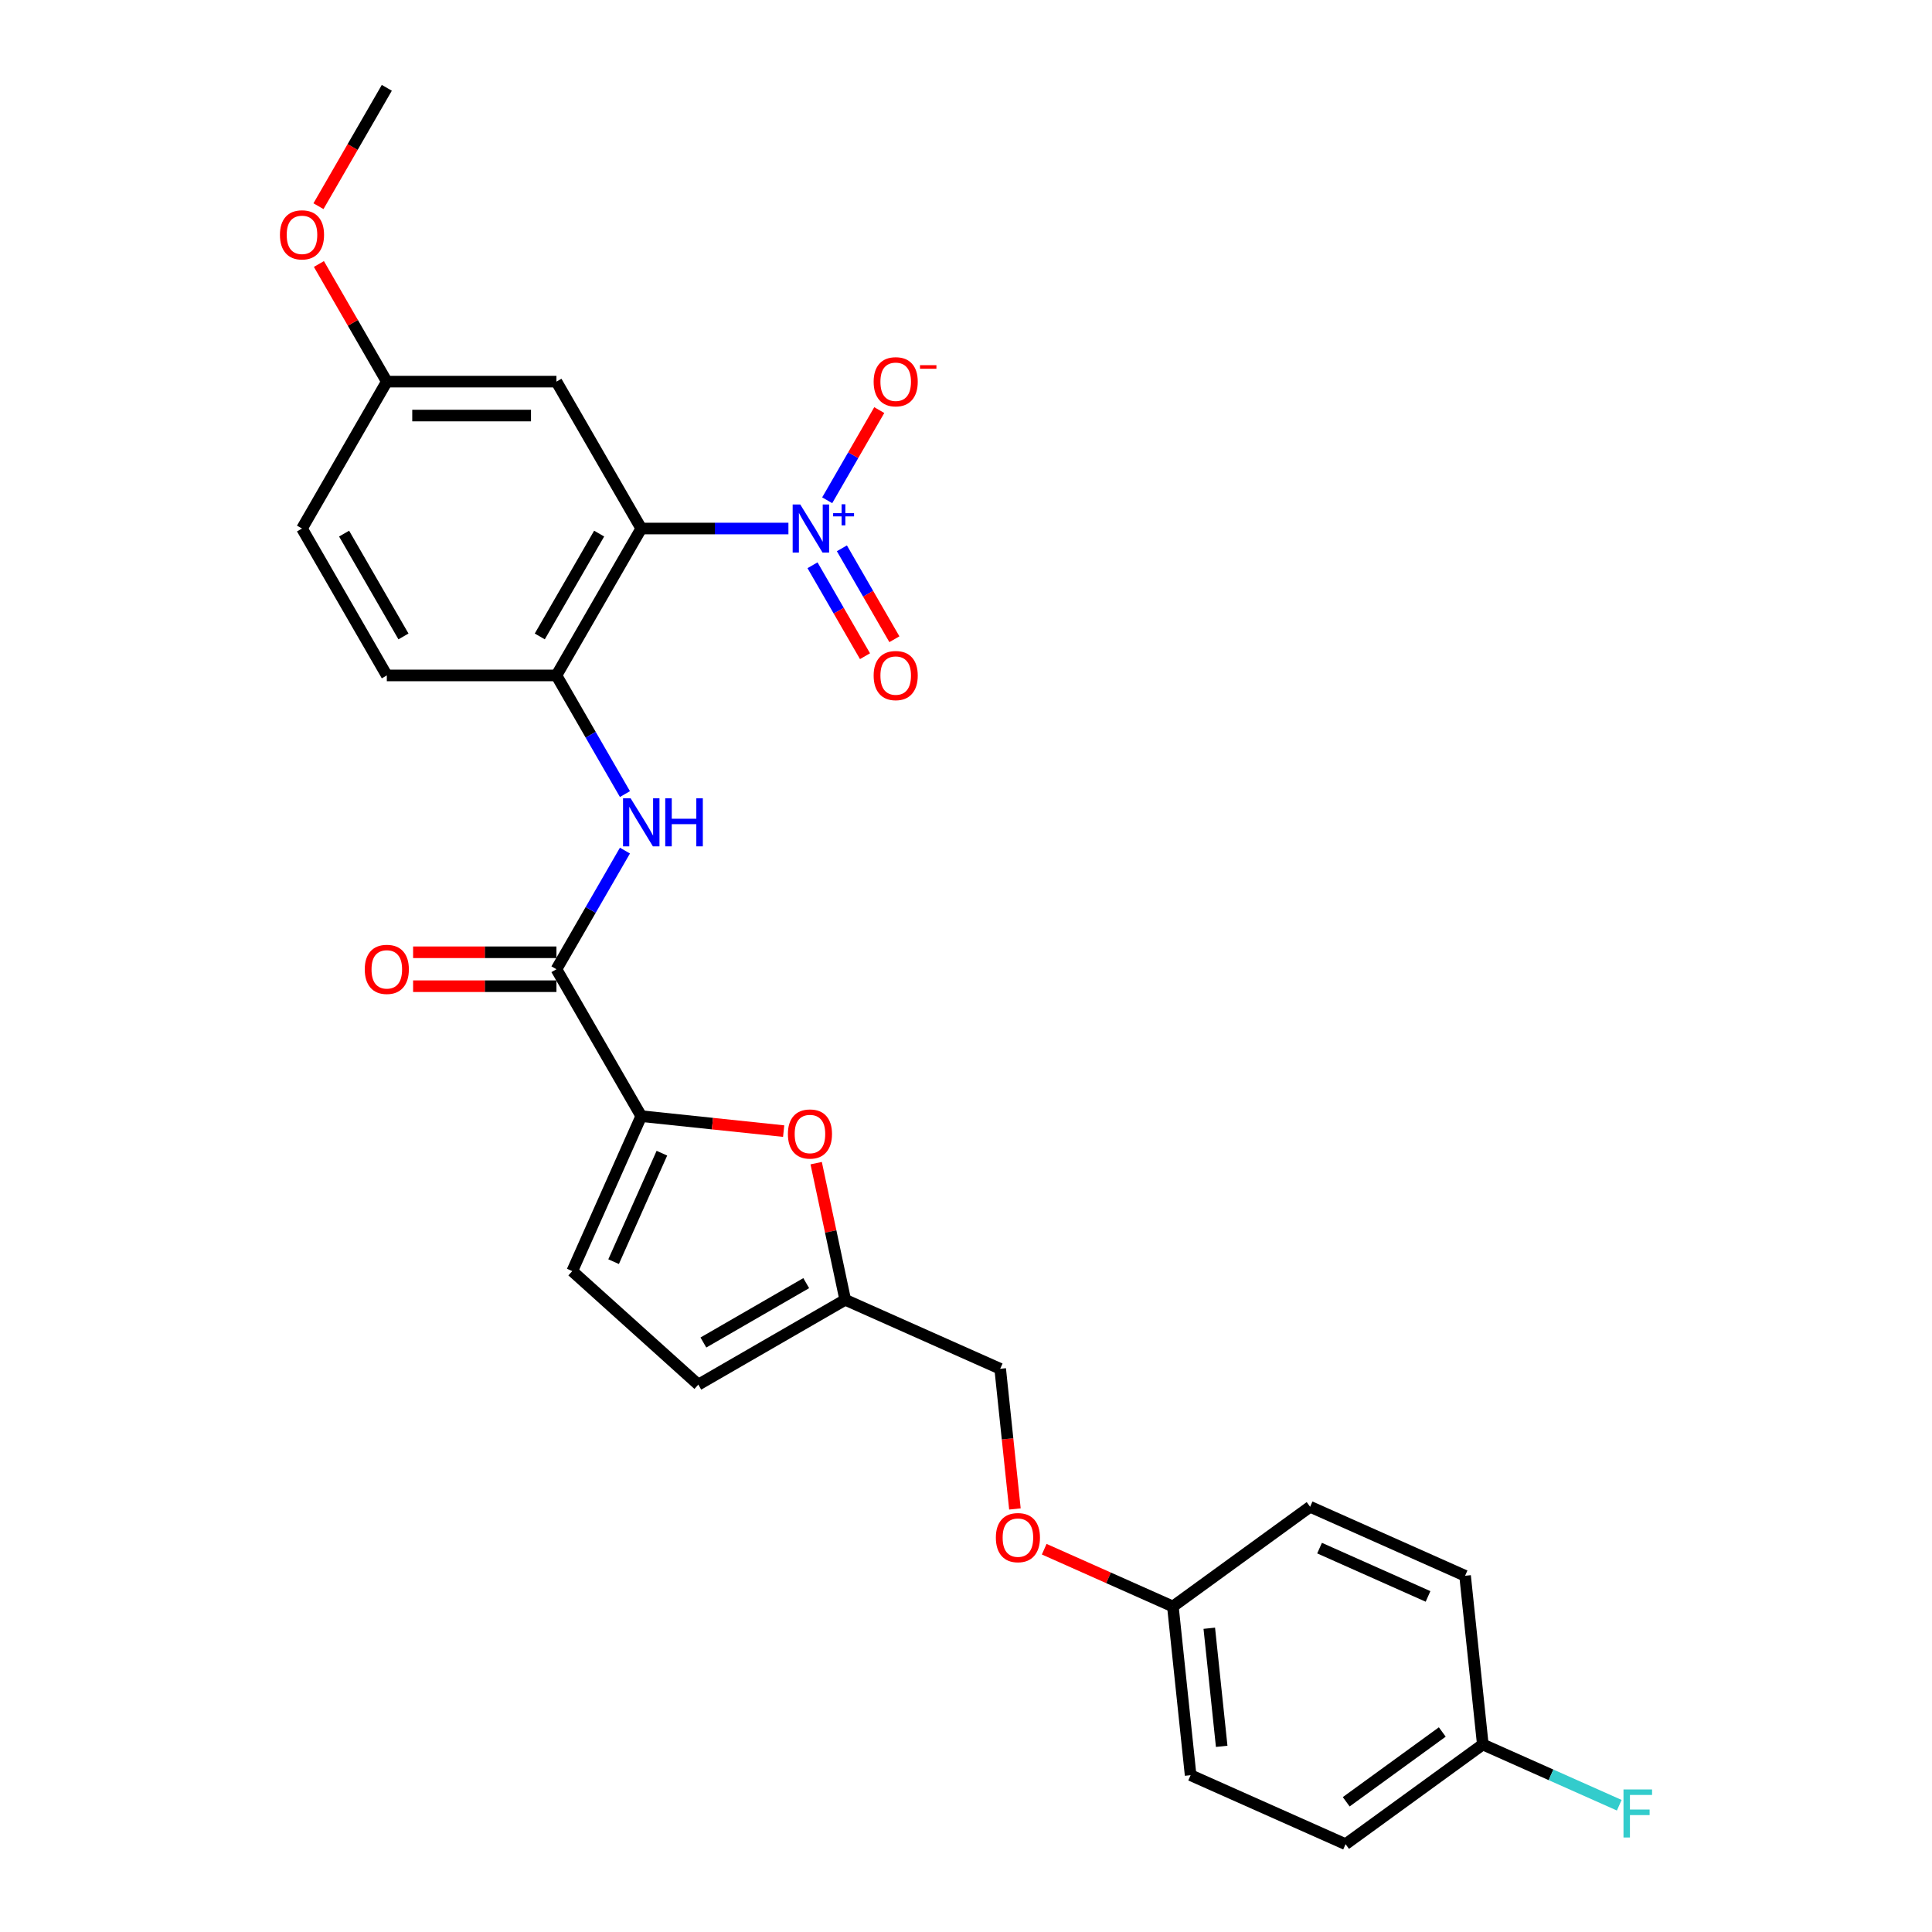 <?xml version='1.0' encoding='iso-8859-1'?>
<svg version='1.1' baseProfile='full'
              xmlns='http://www.w3.org/2000/svg'
                      xmlns:rdkit='http://www.rdkit.org/xml'
                      xmlns:xlink='http://www.w3.org/1999/xlink'
                  xml:space='preserve'
width='1000px' height='1000px' viewBox='0 0 1000 1000'>
<!-- END OF HEADER -->
<rect style='opacity:1.0;fill:#FFFFFF;stroke:none' width='1000' height='1000' x='0' y='0'> </rect>
<path class='bond-0' d='M 331.912,273.566 L 369.999,273.566' style='fill:none;fill-rule:evenodd;stroke:#000000;stroke-width:6px;stroke-linecap:butt;stroke-linejoin:miter;stroke-opacity:1' />
<path class='bond-0' d='M 369.999,273.566 L 408.087,273.566' style='fill:none;fill-rule:evenodd;stroke:#0000FF;stroke-width:6px;stroke-linecap:butt;stroke-linejoin:miter;stroke-opacity:1' />
<path class='bond-3' d='M 331.912,273.566 L 288.012,349.603' style='fill:none;fill-rule:evenodd;stroke:#000000;stroke-width:6px;stroke-linecap:butt;stroke-linejoin:miter;stroke-opacity:1' />
<path class='bond-3' d='M 310.119,276.191 L 279.389,329.417' style='fill:none;fill-rule:evenodd;stroke:#000000;stroke-width:6px;stroke-linecap:butt;stroke-linejoin:miter;stroke-opacity:1' />
<path class='bond-7' d='M 331.912,273.566 L 288.012,197.529' style='fill:none;fill-rule:evenodd;stroke:#000000;stroke-width:6px;stroke-linecap:butt;stroke-linejoin:miter;stroke-opacity:1' />
<path class='bond-10' d='M 428.157,258.938 L 441.632,235.599' style='fill:none;fill-rule:evenodd;stroke:#0000FF;stroke-width:6px;stroke-linecap:butt;stroke-linejoin:miter;stroke-opacity:1' />
<path class='bond-10' d='M 441.632,235.599 L 455.106,212.261' style='fill:none;fill-rule:evenodd;stroke:#FF0000;stroke-width:6px;stroke-linecap:butt;stroke-linejoin:miter;stroke-opacity:1' />
<path class='bond-11' d='M 420.553,292.583 L 434.139,316.115' style='fill:none;fill-rule:evenodd;stroke:#0000FF;stroke-width:6px;stroke-linecap:butt;stroke-linejoin:miter;stroke-opacity:1' />
<path class='bond-11' d='M 434.139,316.115 L 447.726,339.647' style='fill:none;fill-rule:evenodd;stroke:#FF0000;stroke-width:6px;stroke-linecap:butt;stroke-linejoin:miter;stroke-opacity:1' />
<path class='bond-11' d='M 435.761,283.803 L 449.347,307.335' style='fill:none;fill-rule:evenodd;stroke:#0000FF;stroke-width:6px;stroke-linecap:butt;stroke-linejoin:miter;stroke-opacity:1' />
<path class='bond-11' d='M 449.347,307.335 L 462.933,330.867' style='fill:none;fill-rule:evenodd;stroke:#FF0000;stroke-width:6px;stroke-linecap:butt;stroke-linejoin:miter;stroke-opacity:1' />
<path class='bond-1' d='M 331.912,577.714 L 288.012,501.677' style='fill:none;fill-rule:evenodd;stroke:#000000;stroke-width:6px;stroke-linecap:butt;stroke-linejoin:miter;stroke-opacity:1' />
<path class='bond-5' d='M 331.912,577.714 L 368.767,581.588' style='fill:none;fill-rule:evenodd;stroke:#000000;stroke-width:6px;stroke-linecap:butt;stroke-linejoin:miter;stroke-opacity:1' />
<path class='bond-5' d='M 368.767,581.588 L 405.622,585.461' style='fill:none;fill-rule:evenodd;stroke:#FF0000;stroke-width:6px;stroke-linecap:butt;stroke-linejoin:miter;stroke-opacity:1' />
<path class='bond-6' d='M 331.912,577.714 L 296.2,657.923' style='fill:none;fill-rule:evenodd;stroke:#000000;stroke-width:6px;stroke-linecap:butt;stroke-linejoin:miter;stroke-opacity:1' />
<path class='bond-6' d='M 342.597,596.888 L 317.599,653.034' style='fill:none;fill-rule:evenodd;stroke:#000000;stroke-width:6px;stroke-linecap:butt;stroke-linejoin:miter;stroke-opacity:1' />
<path class='bond-2' d='M 288.012,501.677 L 305.739,470.972' style='fill:none;fill-rule:evenodd;stroke:#000000;stroke-width:6px;stroke-linecap:butt;stroke-linejoin:miter;stroke-opacity:1' />
<path class='bond-2' d='M 305.739,470.972 L 323.467,440.267' style='fill:none;fill-rule:evenodd;stroke:#0000FF;stroke-width:6px;stroke-linecap:butt;stroke-linejoin:miter;stroke-opacity:1' />
<path class='bond-12' d='M 288.012,492.897 L 250.916,492.897' style='fill:none;fill-rule:evenodd;stroke:#000000;stroke-width:6px;stroke-linecap:butt;stroke-linejoin:miter;stroke-opacity:1' />
<path class='bond-12' d='M 250.916,492.897 L 213.821,492.897' style='fill:none;fill-rule:evenodd;stroke:#FF0000;stroke-width:6px;stroke-linecap:butt;stroke-linejoin:miter;stroke-opacity:1' />
<path class='bond-12' d='M 288.012,510.457 L 250.916,510.457' style='fill:none;fill-rule:evenodd;stroke:#000000;stroke-width:6px;stroke-linecap:butt;stroke-linejoin:miter;stroke-opacity:1' />
<path class='bond-12' d='M 250.916,510.457 L 213.821,510.457' style='fill:none;fill-rule:evenodd;stroke:#FF0000;stroke-width:6px;stroke-linecap:butt;stroke-linejoin:miter;stroke-opacity:1' />
<path class='bond-4' d='M 288.012,349.603 L 305.739,380.308' style='fill:none;fill-rule:evenodd;stroke:#000000;stroke-width:6px;stroke-linecap:butt;stroke-linejoin:miter;stroke-opacity:1' />
<path class='bond-4' d='M 305.739,380.308 L 323.467,411.012' style='fill:none;fill-rule:evenodd;stroke:#0000FF;stroke-width:6px;stroke-linecap:butt;stroke-linejoin:miter;stroke-opacity:1' />
<path class='bond-13' d='M 288.012,349.603 L 200.212,349.603' style='fill:none;fill-rule:evenodd;stroke:#000000;stroke-width:6px;stroke-linecap:butt;stroke-linejoin:miter;stroke-opacity:1' />
<path class='bond-8' d='M 422.452,602.046 L 429.969,637.409' style='fill:none;fill-rule:evenodd;stroke:#FF0000;stroke-width:6px;stroke-linecap:butt;stroke-linejoin:miter;stroke-opacity:1' />
<path class='bond-8' d='M 429.969,637.409 L 437.485,672.773' style='fill:none;fill-rule:evenodd;stroke:#000000;stroke-width:6px;stroke-linecap:butt;stroke-linejoin:miter;stroke-opacity:1' />
<path class='bond-9' d='M 296.2,657.923 L 361.448,716.673' style='fill:none;fill-rule:evenodd;stroke:#000000;stroke-width:6px;stroke-linecap:butt;stroke-linejoin:miter;stroke-opacity:1' />
<path class='bond-14' d='M 288.012,197.529 L 200.212,197.529' style='fill:none;fill-rule:evenodd;stroke:#000000;stroke-width:6px;stroke-linecap:butt;stroke-linejoin:miter;stroke-opacity:1' />
<path class='bond-14' d='M 274.842,215.089 L 213.382,215.089' style='fill:none;fill-rule:evenodd;stroke:#000000;stroke-width:6px;stroke-linecap:butt;stroke-linejoin:miter;stroke-opacity:1' />
<path class='bond-16' d='M 437.485,672.773 L 517.695,708.484' style='fill:none;fill-rule:evenodd;stroke:#000000;stroke-width:6px;stroke-linecap:butt;stroke-linejoin:miter;stroke-opacity:1' />
<path class='bond-28' d='M 437.485,672.773 L 361.448,716.673' style='fill:none;fill-rule:evenodd;stroke:#000000;stroke-width:6px;stroke-linecap:butt;stroke-linejoin:miter;stroke-opacity:1' />
<path class='bond-28' d='M 417.3,664.15 L 364.074,694.88' style='fill:none;fill-rule:evenodd;stroke:#000000;stroke-width:6px;stroke-linecap:butt;stroke-linejoin:miter;stroke-opacity:1' />
<path class='bond-27' d='M 200.212,349.603 L 156.312,273.566' style='fill:none;fill-rule:evenodd;stroke:#000000;stroke-width:6px;stroke-linecap:butt;stroke-linejoin:miter;stroke-opacity:1' />
<path class='bond-27' d='M 208.834,329.417 L 178.104,276.191' style='fill:none;fill-rule:evenodd;stroke:#000000;stroke-width:6px;stroke-linecap:butt;stroke-linejoin:miter;stroke-opacity:1' />
<path class='bond-19' d='M 200.212,197.529 L 156.312,273.566' style='fill:none;fill-rule:evenodd;stroke:#000000;stroke-width:6px;stroke-linecap:butt;stroke-linejoin:miter;stroke-opacity:1' />
<path class='bond-25' d='M 200.212,197.529 L 182.636,167.087' style='fill:none;fill-rule:evenodd;stroke:#000000;stroke-width:6px;stroke-linecap:butt;stroke-linejoin:miter;stroke-opacity:1' />
<path class='bond-25' d='M 182.636,167.087 L 165.061,136.646' style='fill:none;fill-rule:evenodd;stroke:#FF0000;stroke-width:6px;stroke-linecap:butt;stroke-linejoin:miter;stroke-opacity:1' />
<path class='bond-15' d='M 525.32,781.035 L 521.507,744.76' style='fill:none;fill-rule:evenodd;stroke:#FF0000;stroke-width:6px;stroke-linecap:butt;stroke-linejoin:miter;stroke-opacity:1' />
<path class='bond-15' d='M 521.507,744.76 L 517.695,708.484' style='fill:none;fill-rule:evenodd;stroke:#000000;stroke-width:6px;stroke-linecap:butt;stroke-linejoin:miter;stroke-opacity:1' />
<path class='bond-17' d='M 540.481,801.863 L 573.781,816.689' style='fill:none;fill-rule:evenodd;stroke:#FF0000;stroke-width:6px;stroke-linecap:butt;stroke-linejoin:miter;stroke-opacity:1' />
<path class='bond-17' d='M 573.781,816.689 L 607.082,831.515' style='fill:none;fill-rule:evenodd;stroke:#000000;stroke-width:6px;stroke-linecap:butt;stroke-linejoin:miter;stroke-opacity:1' />
<path class='bond-21' d='M 607.082,831.515 L 678.113,779.907' style='fill:none;fill-rule:evenodd;stroke:#000000;stroke-width:6px;stroke-linecap:butt;stroke-linejoin:miter;stroke-opacity:1' />
<path class='bond-22' d='M 607.082,831.515 L 616.259,918.834' style='fill:none;fill-rule:evenodd;stroke:#000000;stroke-width:6px;stroke-linecap:butt;stroke-linejoin:miter;stroke-opacity:1' />
<path class='bond-22' d='M 625.922,842.777 L 632.346,903.901' style='fill:none;fill-rule:evenodd;stroke:#000000;stroke-width:6px;stroke-linecap:butt;stroke-linejoin:miter;stroke-opacity:1' />
<path class='bond-18' d='M 767.5,902.938 L 696.469,954.545' style='fill:none;fill-rule:evenodd;stroke:#000000;stroke-width:6px;stroke-linecap:butt;stroke-linejoin:miter;stroke-opacity:1' />
<path class='bond-18' d='M 746.524,896.473 L 696.802,932.598' style='fill:none;fill-rule:evenodd;stroke:#000000;stroke-width:6px;stroke-linecap:butt;stroke-linejoin:miter;stroke-opacity:1' />
<path class='bond-20' d='M 767.5,902.938 L 802.811,918.659' style='fill:none;fill-rule:evenodd;stroke:#000000;stroke-width:6px;stroke-linecap:butt;stroke-linejoin:miter;stroke-opacity:1' />
<path class='bond-20' d='M 802.811,918.659 L 838.122,934.381' style='fill:none;fill-rule:evenodd;stroke:#33CCCC;stroke-width:6px;stroke-linecap:butt;stroke-linejoin:miter;stroke-opacity:1' />
<path class='bond-29' d='M 767.5,902.938 L 758.323,815.619' style='fill:none;fill-rule:evenodd;stroke:#000000;stroke-width:6px;stroke-linecap:butt;stroke-linejoin:miter;stroke-opacity:1' />
<path class='bond-23' d='M 678.113,779.907 L 758.323,815.619' style='fill:none;fill-rule:evenodd;stroke:#000000;stroke-width:6px;stroke-linecap:butt;stroke-linejoin:miter;stroke-opacity:1' />
<path class='bond-23' d='M 683.002,801.306 L 739.149,826.304' style='fill:none;fill-rule:evenodd;stroke:#000000;stroke-width:6px;stroke-linecap:butt;stroke-linejoin:miter;stroke-opacity:1' />
<path class='bond-24' d='M 616.259,918.834 L 696.469,954.545' style='fill:none;fill-rule:evenodd;stroke:#000000;stroke-width:6px;stroke-linecap:butt;stroke-linejoin:miter;stroke-opacity:1' />
<path class='bond-26' d='M 164.838,106.724 L 182.525,76.089' style='fill:none;fill-rule:evenodd;stroke:#FF0000;stroke-width:6px;stroke-linecap:butt;stroke-linejoin:miter;stroke-opacity:1' />
<path class='bond-26' d='M 182.525,76.089 L 200.212,45.455' style='fill:none;fill-rule:evenodd;stroke:#000000;stroke-width:6px;stroke-linecap:butt;stroke-linejoin:miter;stroke-opacity:1' />
<path  class='atom-1' d='M 414.215 261.133
L 422.363 274.303
Q 423.171 275.603, 424.47 277.956
Q 425.77 280.309, 425.84 280.449
L 425.84 261.133
L 429.141 261.133
L 429.141 285.998
L 425.735 285.998
L 416.99 271.599
Q 415.971 269.913, 414.883 267.982
Q 413.829 266.05, 413.513 265.453
L 413.513 285.998
L 410.282 285.998
L 410.282 261.133
L 414.215 261.133
' fill='#0000FF'/>
<path  class='atom-1' d='M 431.228 265.615
L 435.608 265.615
L 435.608 261.003
L 437.556 261.003
L 437.556 265.615
L 442.052 265.615
L 442.052 267.284
L 437.556 267.284
L 437.556 271.92
L 435.608 271.92
L 435.608 267.284
L 431.228 267.284
L 431.228 265.615
' fill='#0000FF'/>
<path  class='atom-5' d='M 326.415 413.207
L 334.563 426.377
Q 335.371 427.677, 336.67 430.03
Q 337.97 432.383, 338.04 432.523
L 338.04 413.207
L 341.341 413.207
L 341.341 438.072
L 337.935 438.072
L 329.19 423.673
Q 328.171 421.987, 327.083 420.056
Q 326.029 418.124, 325.713 417.527
L 325.713 438.072
L 322.482 438.072
L 322.482 413.207
L 326.415 413.207
' fill='#0000FF'/>
<path  class='atom-5' d='M 344.327 413.207
L 347.698 413.207
L 347.698 423.778
L 360.412 423.778
L 360.412 413.207
L 363.783 413.207
L 363.783 438.072
L 360.412 438.072
L 360.412 426.588
L 347.698 426.588
L 347.698 438.072
L 344.327 438.072
L 344.327 413.207
' fill='#0000FF'/>
<path  class='atom-6' d='M 407.817 586.962
Q 407.817 580.991, 410.767 577.655
Q 413.717 574.319, 419.231 574.319
Q 424.745 574.319, 427.695 577.655
Q 430.645 580.991, 430.645 586.962
Q 430.645 593.002, 427.66 596.444
Q 424.674 599.851, 419.231 599.851
Q 413.752 599.851, 410.767 596.444
Q 407.817 593.038, 407.817 586.962
M 419.231 597.041
Q 423.024 597.041, 425.061 594.513
Q 427.133 591.949, 427.133 586.962
Q 427.133 582.08, 425.061 579.622
Q 423.024 577.128, 419.231 577.128
Q 415.438 577.128, 413.366 579.587
Q 411.329 582.045, 411.329 586.962
Q 411.329 591.984, 413.366 594.513
Q 415.438 597.041, 419.231 597.041
' fill='#FF0000'/>
<path  class='atom-11' d='M 452.198 197.599
Q 452.198 191.628, 455.148 188.292
Q 458.098 184.956, 463.612 184.956
Q 469.126 184.956, 472.076 188.292
Q 475.026 191.628, 475.026 197.599
Q 475.026 203.64, 472.041 207.081
Q 469.055 210.488, 463.612 210.488
Q 458.133 210.488, 455.148 207.081
Q 452.198 203.675, 452.198 197.599
M 463.612 207.678
Q 467.405 207.678, 469.442 205.15
Q 471.514 202.586, 471.514 197.599
Q 471.514 192.717, 469.442 190.259
Q 467.405 187.765, 463.612 187.765
Q 459.819 187.765, 457.747 190.224
Q 455.71 192.682, 455.71 197.599
Q 455.71 202.621, 457.747 205.15
Q 459.819 207.678, 463.612 207.678
' fill='#FF0000'/>
<path  class='atom-11' d='M 476.185 189.014
L 484.691 189.014
L 484.691 190.868
L 476.185 190.868
L 476.185 189.014
' fill='#FF0000'/>
<path  class='atom-12' d='M 452.198 349.673
Q 452.198 343.703, 455.148 340.366
Q 458.098 337.03, 463.612 337.03
Q 469.126 337.03, 472.076 340.366
Q 475.026 343.703, 475.026 349.673
Q 475.026 355.714, 472.041 359.155
Q 469.055 362.562, 463.612 362.562
Q 458.133 362.562, 455.148 359.155
Q 452.198 355.749, 452.198 349.673
M 463.612 359.752
Q 467.405 359.752, 469.442 357.224
Q 471.514 354.66, 471.514 349.673
Q 471.514 344.791, 469.442 342.333
Q 467.405 339.839, 463.612 339.839
Q 459.819 339.839, 457.747 342.298
Q 455.71 344.756, 455.71 349.673
Q 455.71 354.695, 457.747 357.224
Q 459.819 359.752, 463.612 359.752
' fill='#FF0000'/>
<path  class='atom-13' d='M 188.798 501.747
Q 188.798 495.777, 191.748 492.44
Q 194.698 489.104, 200.212 489.104
Q 205.726 489.104, 208.676 492.44
Q 211.626 495.777, 211.626 501.747
Q 211.626 507.788, 208.64 511.23
Q 205.655 514.636, 200.212 514.636
Q 194.733 514.636, 191.748 511.23
Q 188.798 507.823, 188.798 501.747
M 200.212 511.827
Q 204.005 511.827, 206.042 509.298
Q 208.114 506.734, 208.114 501.747
Q 208.114 496.865, 206.042 494.407
Q 204.005 491.913, 200.212 491.913
Q 196.419 491.913, 194.347 494.372
Q 192.31 496.83, 192.31 501.747
Q 192.31 506.769, 194.347 509.298
Q 196.419 511.827, 200.212 511.827
' fill='#FF0000'/>
<path  class='atom-16' d='M 515.458 795.874
Q 515.458 789.903, 518.408 786.567
Q 521.358 783.23, 526.872 783.23
Q 532.386 783.23, 535.336 786.567
Q 538.286 789.903, 538.286 795.874
Q 538.286 801.914, 535.301 805.356
Q 532.316 808.763, 526.872 808.763
Q 521.394 808.763, 518.408 805.356
Q 515.458 801.949, 515.458 795.874
M 526.872 805.953
Q 530.665 805.953, 532.702 803.424
Q 534.774 800.861, 534.774 795.874
Q 534.774 790.992, 532.702 788.534
Q 530.665 786.04, 526.872 786.04
Q 523.079 786.04, 521.007 788.498
Q 518.97 790.957, 518.97 795.874
Q 518.97 800.896, 521.007 803.424
Q 523.079 805.953, 526.872 805.953
' fill='#FF0000'/>
<path  class='atom-21' d='M 840.317 926.217
L 855.102 926.217
L 855.102 929.062
L 843.653 929.062
L 843.653 936.612
L 853.838 936.612
L 853.838 939.492
L 843.653 939.492
L 843.653 951.082
L 840.317 951.082
L 840.317 926.217
' fill='#33CCCC'/>
<path  class='atom-26' d='M 144.898 121.562
Q 144.898 115.591, 147.848 112.255
Q 150.798 108.919, 156.312 108.919
Q 161.826 108.919, 164.776 112.255
Q 167.726 115.591, 167.726 121.562
Q 167.726 127.602, 164.74 131.044
Q 161.755 134.451, 156.312 134.451
Q 150.833 134.451, 147.848 131.044
Q 144.898 127.638, 144.898 121.562
M 156.312 131.641
Q 160.105 131.641, 162.142 129.113
Q 164.214 126.549, 164.214 121.562
Q 164.214 116.68, 162.142 114.222
Q 160.105 111.728, 156.312 111.728
Q 152.519 111.728, 150.447 114.187
Q 148.41 116.645, 148.41 121.562
Q 148.41 126.584, 150.447 129.113
Q 152.519 131.641, 156.312 131.641
' fill='#FF0000'/>
</svg>
